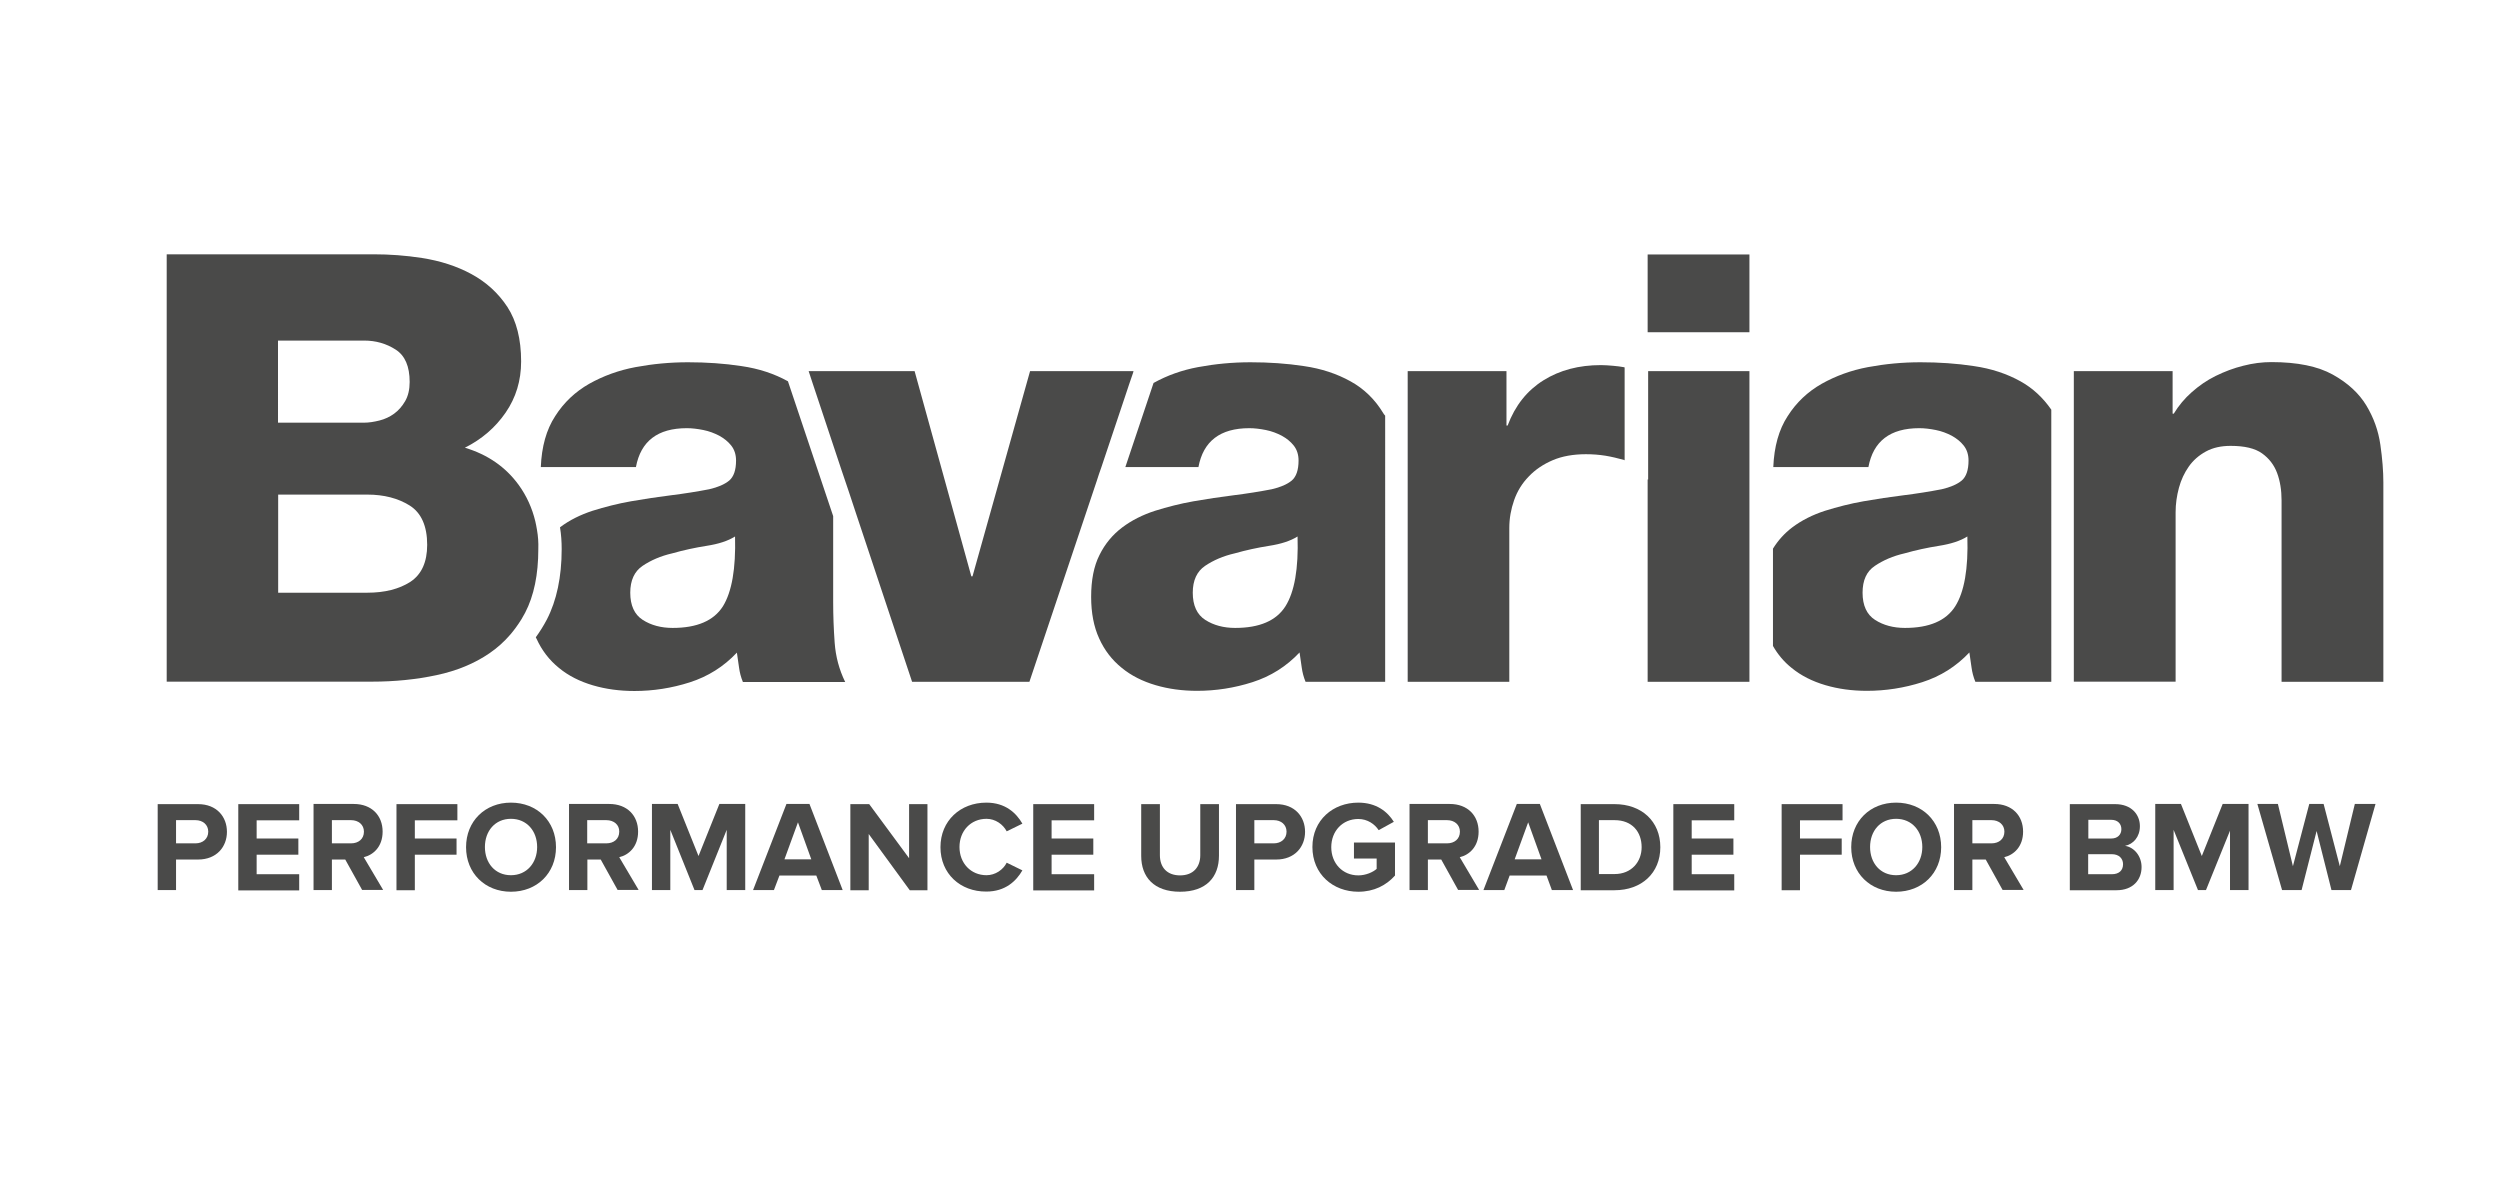 <?xml version="1.0" encoding="utf-8"?>
<!-- Generator: Adobe Illustrator 23.0.6, SVG Export Plug-In . SVG Version: 6.00 Build 0)  -->
<svg version="1.1" id="Calque_1" xmlns="http://www.w3.org/2000/svg" xmlns:xlink="http://www.w3.org/1999/xlink" x="0px" y="0px"
	 viewBox="0 0 149.82 72.08" style="enable-background:new 0 0 149.82 72.08;" xml:space="preserve">
<style type="text/css">
	.st0{fill:#4A4A49;}
</style>
<g>
	<rect x="98.74" y="15.25" class="st0" width="6.1" height="4.66"/>
	<path class="st0" d="M47.22,22.85c-0.81-0.45-1.74-0.76-2.78-0.91c-1.04-0.16-2.11-0.23-3.21-0.23c-1.08,0-2.12,0.1-3.14,0.29
		c-1.02,0.19-1.94,0.53-2.78,1c-0.84,0.48-1.52,1.12-2.04,1.94c-0.53,0.81-0.81,1.83-0.86,3.05h5.7c0.29-1.55,1.3-2.33,3.05-2.33
		c0.31,0,0.64,0.04,0.99,0.11c0.35,0.07,0.66,0.19,0.95,0.34c0.29,0.16,0.53,0.35,0.72,0.59c0.19,0.24,0.29,0.54,0.29,0.9
		c0,0.57-0.14,0.97-0.41,1.2c-0.28,0.23-0.68,0.4-1.2,0.52c-0.72,0.14-1.48,0.26-2.28,0.36c-0.8,0.1-1.6,0.22-2.4,0.36
		c-0.8,0.14-1.57,0.34-2.31,0.57c-0.73,0.24-1.38,0.56-1.95,0.99c0.07,0.42,0.1,0.86,0.1,1.31c0,1.66-0.3,3.08-0.89,4.22
		c-0.2,0.38-0.42,0.73-0.66,1.06c0.01,0.03,0.02,0.06,0.04,0.08c0.32,0.71,0.77,1.29,1.35,1.76c0.57,0.47,1.25,0.81,2.03,1.04
		c0.78,0.23,1.61,0.34,2.49,0.34c1.12,0,2.23-0.17,3.32-0.52c1.09-0.35,2.03-0.94,2.82-1.78c0.05,0.31,0.09,0.61,0.13,0.9
		c0.04,0.29,0.11,0.57,0.23,0.86h6.13c-0.36-0.74-0.57-1.52-0.63-2.35c-0.06-0.82-0.09-1.63-0.09-2.42v-5.17L47.22,22.85
		C47.23,22.85,47.23,22.85,47.22,22.85z M43.32,36.34c-0.55,0.86-1.55,1.29-3.01,1.29c-0.69,0-1.29-0.16-1.79-0.48
		c-0.5-0.32-0.75-0.87-0.75-1.63c0-0.74,0.25-1.28,0.74-1.61c0.49-0.33,1.08-0.59,1.78-0.75c0.67-0.19,1.36-0.34,2.06-0.45
		c0.71-0.11,1.27-0.29,1.7-0.56C44.1,34.08,43.86,35.47,43.32,36.34z"/>
	<path class="st0" d="M32.25,32.32c-0.01-0.19-0.04-0.38-0.07-0.57c-0.03-0.17-0.06-0.34-0.1-0.51c-0.19-0.79-0.52-1.52-0.99-2.17
		c-0.79-1.09-1.87-1.83-3.23-2.24c1-0.5,1.82-1.2,2.44-2.1c0.62-0.9,0.93-1.92,0.93-3.07c0-1.34-0.28-2.43-0.82-3.26
		c-0.55-0.84-1.27-1.49-2.15-1.97c-0.88-0.48-1.88-0.8-2.98-0.97c-0.96-0.15-1.93-0.22-2.89-0.22c-0.14,0-0.27,0-0.41,0H9.99v25.61
		h12.3c1.36,0,2.65-0.13,3.87-0.39c1.22-0.26,2.28-0.7,3.17-1.31c0.47-0.32,0.89-0.7,1.26-1.13c0.11-0.13,0.22-0.27,0.33-0.42
		c0.11-0.16,0.23-0.32,0.33-0.49c0.08-0.13,0.15-0.26,0.22-0.39c0.53-1.02,0.79-2.29,0.79-3.82C32.27,32.7,32.26,32.51,32.25,32.32z
		 M16.66,20.41h5.17c0.69,0,1.32,0.18,1.88,0.54c0.56,0.36,0.84,1,0.84,1.94c0,0.45-0.09,0.84-0.27,1.15
		c-0.18,0.31-0.4,0.56-0.66,0.75c-0.26,0.19-0.56,0.33-0.88,0.41c-0.32,0.08-0.63,0.13-0.91,0.13h-5.17V20.41z M24.59,34.87
		c-0.67,0.43-1.53,0.65-2.58,0.65h-5.34v-5.88h5.34c1,0,1.85,0.22,2.55,0.66c0.69,0.44,1.04,1.23,1.04,2.35
		C25.6,33.69,25.26,34.43,24.59,34.87z"/>
	<path class="st0" d="M82.89,24.75c-0.49-0.81-1.14-1.45-1.96-1.9c-0.81-0.45-1.74-0.76-2.78-0.91c-1.04-0.16-2.11-0.23-3.21-0.23
		c-1.08,0-2.12,0.1-3.14,0.29c-0.97,0.18-1.86,0.5-2.67,0.95l-1.69,5.04h4.38c0.29-1.55,1.3-2.33,3.05-2.33
		c0.31,0,0.64,0.04,0.99,0.11c0.35,0.07,0.66,0.19,0.95,0.34c0.29,0.16,0.53,0.35,0.72,0.59c0.19,0.24,0.29,0.54,0.29,0.9
		c0,0.57-0.14,0.97-0.41,1.2c-0.28,0.23-0.68,0.4-1.2,0.52c-0.72,0.14-1.48,0.26-2.28,0.36c-0.8,0.1-1.6,0.22-2.4,0.36
		c-0.8,0.14-1.57,0.34-2.31,0.57c-0.74,0.24-1.4,0.57-1.97,1c-0.57,0.43-1.03,0.98-1.36,1.65c-0.34,0.67-0.5,1.51-0.5,2.51
		c0,0.96,0.16,1.79,0.48,2.49c0.32,0.71,0.77,1.29,1.35,1.76c0.57,0.47,1.25,0.81,2.03,1.04c0.78,0.23,1.61,0.34,2.49,0.34
		c1.12,0,2.23-0.17,3.32-0.52c1.09-0.35,2.03-0.94,2.82-1.78c0.05,0.31,0.09,0.61,0.13,0.9c0.04,0.29,0.11,0.57,0.23,0.86h4.77
		V24.91C82.95,24.85,82.92,24.8,82.89,24.75z M77.03,36.34c-0.55,0.86-1.55,1.29-3.01,1.29c-0.69,0-1.29-0.16-1.79-0.48
		c-0.5-0.32-0.75-0.87-0.75-1.63c0-0.74,0.25-1.28,0.74-1.61c0.49-0.33,1.08-0.59,1.78-0.75c0.67-0.19,1.36-0.34,2.06-0.45
		c0.71-0.11,1.27-0.29,1.7-0.56C77.82,34.08,77.58,35.47,77.03,36.34z"/>
	<path class="st0" d="M96.66,21.92c-0.24-0.02-0.48-0.04-0.72-0.04c-1.32,0-2.46,0.3-3.44,0.91c-0.98,0.61-1.7,1.51-2.15,2.71h-0.07
		v-3.26h-5.92v2.45v1.29V39.4v1.46h0.5h0.48h0.48h4.63v-9.22c0-0.57,0.1-1.13,0.29-1.67c0.19-0.54,0.48-1.01,0.88-1.42
		c0.39-0.41,0.87-0.73,1.43-0.97c0.56-0.24,1.23-0.36,1.99-0.36c0.41,0,0.79,0.03,1.17,0.09c0.36,0.06,0.74,0.15,1.14,0.26v-5.34
		v-0.22C97.13,21.97,96.9,21.94,96.66,21.92z"/>
	<path class="st0" d="M121.08,22.85c-0.81-0.45-1.74-0.76-2.78-0.91c-1.04-0.16-2.11-0.23-3.21-0.23c-1.08,0-2.12,0.1-3.14,0.29
		c-1.02,0.19-1.94,0.53-2.78,1c-0.84,0.48-1.52,1.12-2.04,1.94c-0.53,0.81-0.81,1.83-0.86,3.05h5.7c0.29-1.55,1.3-2.33,3.05-2.33
		c0.31,0,0.64,0.04,0.99,0.11c0.35,0.07,0.66,0.19,0.95,0.34c0.29,0.16,0.53,0.35,0.72,0.59c0.19,0.24,0.29,0.54,0.29,0.9
		c0,0.57-0.14,0.97-0.41,1.2c-0.28,0.23-0.68,0.4-1.2,0.52c-0.72,0.14-1.48,0.26-2.28,0.36c-0.8,0.1-1.6,0.22-2.4,0.36
		c-0.8,0.14-1.57,0.34-2.31,0.57c-0.74,0.24-1.4,0.57-1.97,1c-0.46,0.35-0.84,0.77-1.15,1.27v5.83c0.29,0.51,0.66,0.95,1.11,1.31
		c0.57,0.47,1.25,0.81,2.03,1.04c0.78,0.23,1.61,0.34,2.49,0.34c1.12,0,2.23-0.17,3.32-0.52c1.09-0.35,2.03-0.94,2.82-1.78
		c0.05,0.31,0.09,0.61,0.13,0.9c0.04,0.29,0.11,0.57,0.23,0.86h4.55V24.55C122.43,23.83,121.82,23.26,121.08,22.85z M117.17,36.34
		c-0.55,0.86-1.55,1.29-3.01,1.29c-0.69,0-1.29-0.16-1.79-0.48c-0.5-0.32-0.75-0.87-0.75-1.63c0-0.74,0.24-1.28,0.74-1.61
		c0.49-0.33,1.08-0.59,1.78-0.75c0.67-0.19,1.36-0.34,2.06-0.45c0.7-0.11,1.27-0.29,1.7-0.56
		C117.96,34.08,117.72,35.47,117.17,36.34z"/>
	<path class="st0" d="M142.65,26.65c-0.12-0.84-0.4-1.62-0.84-2.35c-0.44-0.73-1.11-1.35-2.01-1.85c-0.9-0.5-2.12-0.75-3.68-0.75
		c-0.55,0-1.11,0.07-1.69,0.22c-0.57,0.14-1.12,0.35-1.65,0.61c-0.53,0.26-1,0.59-1.43,0.97c-0.43,0.38-0.79,0.81-1.08,1.29h-0.07
		v-2.55h-5.92v2.05v0.99v10.85v4.72h0.72h0.48h0.48h4.42V30.7c0-0.5,0.07-0.99,0.2-1.47c0.13-0.48,0.33-0.9,0.59-1.27
		c0.26-0.37,0.6-0.67,1.02-0.9c0.42-0.23,0.91-0.34,1.49-0.34c0.84,0,1.46,0.15,1.88,0.45c0.42,0.3,0.72,0.69,0.9,1.17
		c0.18,0.48,0.27,1.03,0.27,1.65c0,0.6,0,1.22,0,1.87v9h6.1V28.91C142.83,28.24,142.77,27.49,142.65,26.65z"/>
	<polygon class="st0" points="98.77,22.24 98.77,27.58 98.77,28.74 98.74,28.73 98.74,40.86 104.84,40.86 104.84,38.93 104.84,37.8 
		104.84,33.72 104.84,32.63 104.84,22.24 	"/>
	<path class="st0" d="M97.36,27.58c0.01,0,0.02,0,0.02,0.01v-5.56c-0.01,0-0.02,0-0.02,0v0.22V27.58z"/>
	<polygon class="st0" points="61.73,22.24 58.28,34.54 58.21,34.54 54.81,22.24 48.46,22.24 48.47,22.27 48.7,22.97 48.98,23.81 
		50.43,28.17 50.87,29.47 51.3,30.77 54.66,40.86 61.69,40.86 65.72,28.84 65.86,28.41 66.01,27.98 67.41,23.8 67.67,23.02 
		67.9,22.35 67.93,22.24 	"/>
	<g>
		<path class="st0" d="M9.46,48.19h2.41c1.12,0,1.73,0.76,1.73,1.66c0,0.9-0.62,1.66-1.73,1.66h-1.32v1.83h-1.1V48.19z M11.72,49.15
			h-1.17v1.39h1.17c0.43,0,0.76-0.27,0.76-0.7C12.48,49.42,12.15,49.15,11.72,49.15z"/>
		<path class="st0" d="M14.28,48.19h3.65v0.97h-2.55v1.09h2.5v0.97h-2.5v1.17h2.55v0.97h-3.65V48.19z"/>
		<path class="st0" d="M20.69,51.51h-0.8v1.83h-1.1v-5.16h2.41c1.08,0,1.73,0.7,1.73,1.66c0,0.91-0.57,1.4-1.13,1.53l1.16,1.96
			h-1.26L20.69,51.51z M21.04,49.15h-1.15v1.39h1.15c0.44,0,0.77-0.26,0.77-0.7C21.81,49.42,21.48,49.15,21.04,49.15z"/>
		<path class="st0" d="M23.76,48.19h3.65v0.97h-2.55v1.09h2.5v0.97h-2.5v2.13h-1.1V48.19z"/>
		<path class="st0" d="M30.62,48.1c1.56,0,2.7,1.11,2.7,2.67s-1.14,2.67-2.7,2.67c-1.55,0-2.69-1.11-2.69-2.67
			S29.07,48.1,30.62,48.1z M30.62,49.07c-0.95,0-1.56,0.73-1.56,1.69c0,0.96,0.61,1.69,1.56,1.69c0.95,0,1.57-0.74,1.57-1.69
			C32.19,49.8,31.57,49.07,30.62,49.07z"/>
		<path class="st0" d="M36,51.51h-0.8v1.83h-1.1v-5.16h2.41c1.08,0,1.73,0.7,1.73,1.66c0,0.91-0.57,1.4-1.13,1.53l1.16,1.96h-1.26
			L36,51.51z M36.34,49.15h-1.15v1.39h1.15c0.44,0,0.77-0.26,0.77-0.7C37.12,49.42,36.78,49.15,36.34,49.15z"/>
		<path class="st0" d="M43.55,49.73l-1.45,3.61h-0.48l-1.45-3.61v3.61h-1.1v-5.16h1.54l1.25,3.12l1.25-3.12h1.55v5.16h-1.11V49.73z"
			/>
		<path class="st0" d="M48.92,52.47h-2.21l-0.33,0.87h-1.25l2-5.16h1.38l1.99,5.16h-1.25L48.92,52.47z M47.01,51.5h1.61l-0.8-2.22
			L47.01,51.5z"/>
		<path class="st0" d="M52.06,49.98v3.37h-1.1v-5.16h1.13l2.39,3.24v-3.24h1.1v5.16h-1.06L52.06,49.98z"/>
		<path class="st0" d="M56.36,50.77c0-1.59,1.2-2.67,2.75-2.67c1.14,0,1.79,0.62,2.16,1.26l-0.94,0.46
			c-0.22-0.42-0.68-0.75-1.21-0.75c-0.94,0-1.62,0.72-1.62,1.69s0.68,1.69,1.62,1.69c0.53,0,1-0.33,1.21-0.75l0.94,0.46
			c-0.37,0.64-1.02,1.27-2.16,1.27C57.55,53.44,56.36,52.36,56.36,50.77z"/>
		<path class="st0" d="M61.92,48.19h3.65v0.97h-2.55v1.09h2.5v0.97h-2.5v1.17h2.55v0.97h-3.65V48.19z"/>
		<path class="st0" d="M68.4,48.19h1.11v3.06c0,0.72,0.42,1.21,1.21,1.21s1.21-0.5,1.21-1.21v-3.06h1.12v3.09
			c0,1.28-0.76,2.16-2.33,2.16c-1.57,0-2.33-0.88-2.33-2.15V48.19z"/>
		<path class="st0" d="M74.07,48.19h2.41c1.12,0,1.73,0.76,1.73,1.66c0,0.9-0.62,1.66-1.73,1.66h-1.31v1.83h-1.1V48.19z
			 M76.34,49.15h-1.17v1.39h1.17c0.43,0,0.76-0.27,0.76-0.7C77.1,49.42,76.77,49.15,76.34,49.15z"/>
		<path class="st0" d="M81.4,48.1c1.08,0,1.75,0.54,2.13,1.15l-0.91,0.5c-0.23-0.36-0.67-0.67-1.22-0.67
			c-0.94,0-1.62,0.72-1.62,1.69s0.68,1.69,1.62,1.69c0.46,0,0.89-0.2,1.1-0.39v-0.62h-1.36v-0.96h2.46v1.98
			c-0.53,0.59-1.26,0.97-2.2,0.97c-1.51,0-2.75-1.05-2.75-2.68C78.65,49.14,79.89,48.1,81.4,48.1z"/>
		<path class="st0" d="M86.37,51.51h-0.8v1.83h-1.1v-5.16h2.41c1.08,0,1.73,0.7,1.73,1.66c0,0.91-0.57,1.4-1.13,1.53l1.16,1.96
			h-1.26L86.37,51.51z M86.72,49.15h-1.15v1.39h1.15c0.44,0,0.77-0.26,0.77-0.7C87.49,49.42,87.16,49.15,86.72,49.15z"/>
		<path class="st0" d="M92.68,52.47h-2.21l-0.32,0.87h-1.25l2-5.16h1.38l1.99,5.16H93L92.68,52.47z M90.77,51.5h1.61l-0.8-2.22
			L90.77,51.5z"/>
		<path class="st0" d="M94.73,48.19h2.03c1.62,0,2.74,1.03,2.74,2.58s-1.12,2.58-2.74,2.58h-2.03V48.19z M96.76,52.38
			c1.02,0,1.62-0.74,1.62-1.61c0-0.91-0.56-1.62-1.62-1.62h-0.94v3.23H96.76z"/>
		<path class="st0" d="M100.28,48.19h3.65v0.97h-2.55v1.09h2.5v0.97h-2.5v1.17h2.55v0.97h-3.65V48.19z"/>
		<path class="st0" d="M106.77,48.19h3.65v0.97h-2.55v1.09h2.5v0.97h-2.5v2.13h-1.1V48.19z"/>
		<path class="st0" d="M113.63,48.1c1.56,0,2.7,1.11,2.7,2.67s-1.14,2.67-2.7,2.67c-1.55,0-2.69-1.11-2.69-2.67
			S112.07,48.1,113.63,48.1z M113.63,49.07c-0.95,0-1.56,0.73-1.56,1.69c0,0.96,0.61,1.69,1.56,1.69c0.95,0,1.57-0.74,1.57-1.69
			C115.2,49.8,114.58,49.07,113.63,49.07z"/>
		<path class="st0" d="M119,51.51h-0.8v1.83h-1.1v-5.16h2.41c1.08,0,1.73,0.7,1.73,1.66c0,0.91-0.57,1.4-1.13,1.53l1.16,1.96h-1.26
			L119,51.51z M119.35,49.15h-1.15v1.39h1.15c0.44,0,0.77-0.26,0.77-0.7C120.12,49.42,119.79,49.15,119.35,49.15z"/>
		<path class="st0" d="M124.05,48.19h2.71c0.98,0,1.48,0.63,1.48,1.32c0,0.65-0.4,1.08-0.89,1.18c0.55,0.08,0.99,0.62,0.99,1.27
			c0,0.77-0.52,1.39-1.5,1.39h-2.8V48.19z M126.53,50.25c0.37,0,0.6-0.23,0.6-0.56s-0.23-0.56-0.6-0.56h-1.38v1.12H126.53z
			 M126.56,52.39c0.42,0,0.67-0.22,0.67-0.6c0-0.33-0.23-0.6-0.67-0.6h-1.42v1.2H126.56z"/>
		<path class="st0" d="M133.66,49.73l-1.46,3.61h-0.48l-1.46-3.61v3.61h-1.1v-5.16h1.54l1.25,3.12l1.25-3.12h1.55v5.16h-1.11V49.73z
			"/>
		<path class="st0" d="M138.83,49.8l-0.9,3.54h-1.17l-1.48-5.16h1.23l0.9,3.73l0.98-3.73h0.86l0.97,3.73l0.9-3.73h1.24l-1.47,5.16
			h-1.17L138.83,49.8z"/>
	</g>
</g>
</svg>
